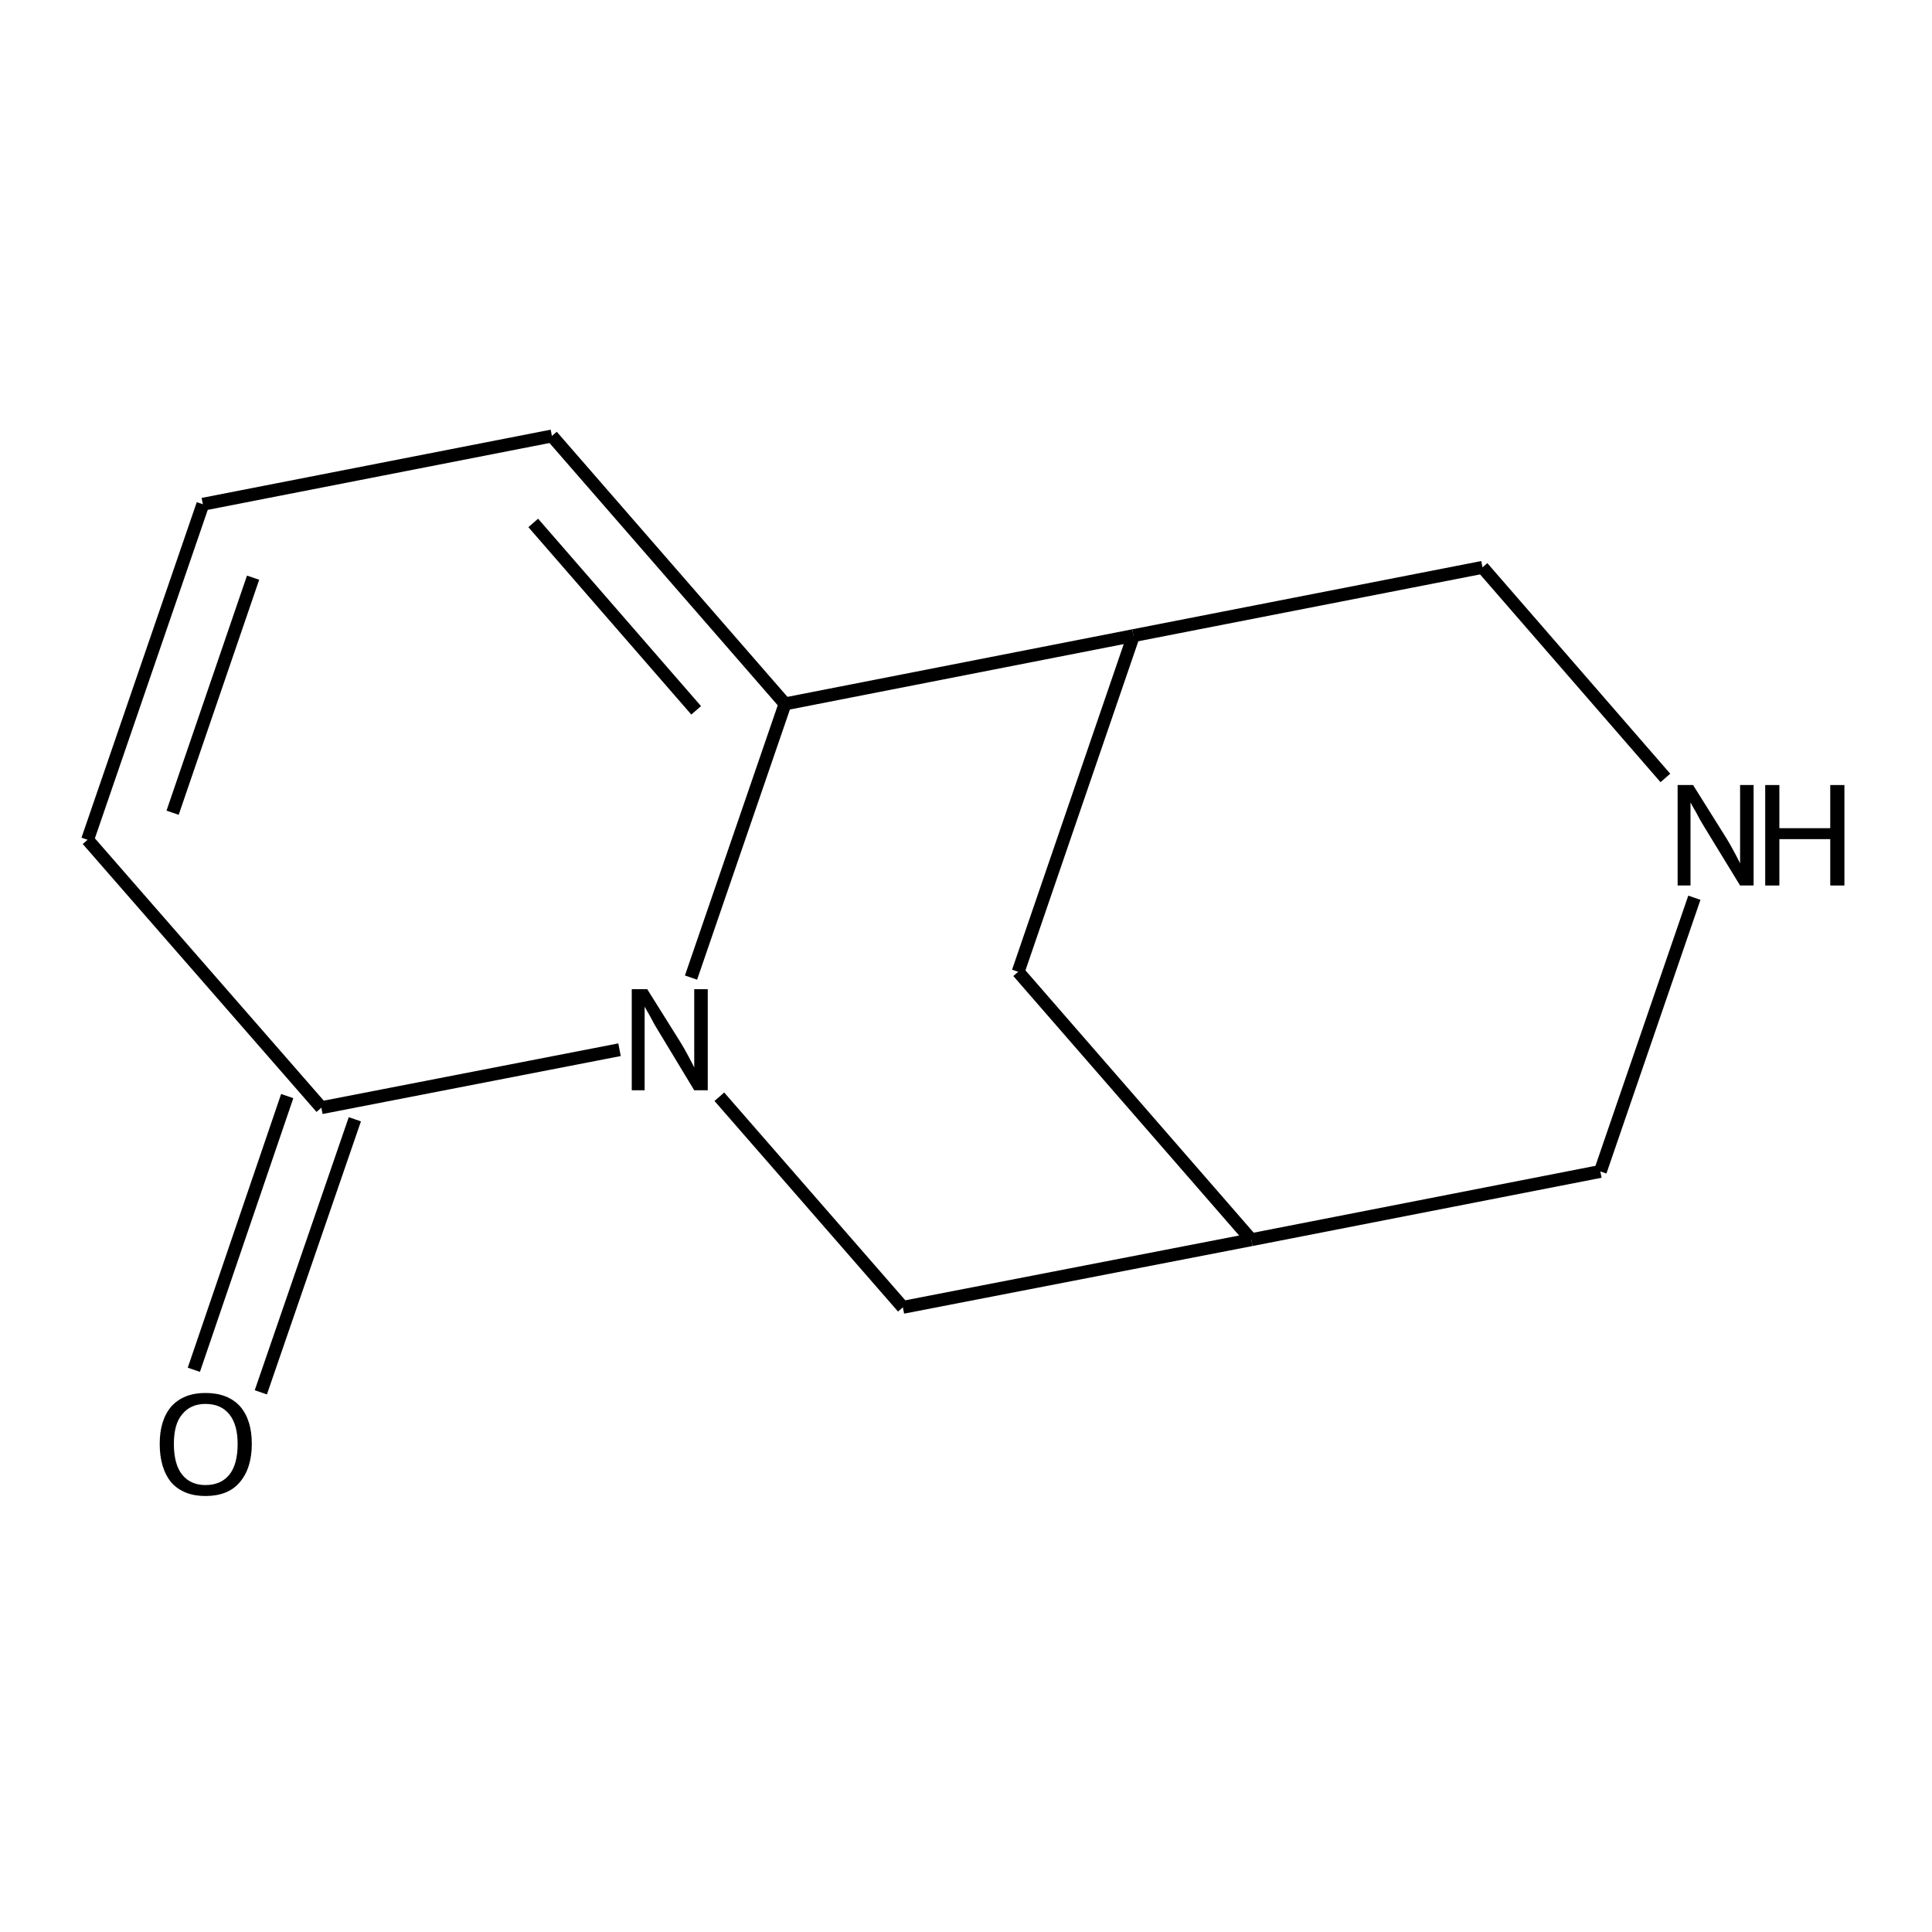 <?xml version='1.0' encoding='iso-8859-1'?>
<svg version='1.1' baseProfile='full'
              xmlns='http://www.w3.org/2000/svg'
                      xmlns:rdkit='http://www.rdkit.org/xml'
                      xmlns:xlink='http://www.w3.org/1999/xlink'
                  xml:space='preserve'
width='300px' height='300px' viewBox='0 0 300 300'>
<!-- END OF HEADER -->
<path class='bond-0 atom-0 atom-1' d='M 30.1,212.7 L 44.6,170.2' style='fill:none;fill-rule:evenodd;stroke:#000000;stroke-width:2.0px;stroke-linecap:butt;stroke-linejoin:miter;stroke-opacity:1' />
<path class='bond-0 atom-0 atom-1' d='M 40.5,216.2 L 55.1,173.8' style='fill:none;fill-rule:evenodd;stroke:#000000;stroke-width:2.0px;stroke-linecap:butt;stroke-linejoin:miter;stroke-opacity:1' />
<path class='bond-1 atom-1 atom-2' d='M 49.9,172.0 L 13.6,130.4' style='fill:none;fill-rule:evenodd;stroke:#000000;stroke-width:2.0px;stroke-linecap:butt;stroke-linejoin:miter;stroke-opacity:1' />
<path class='bond-2 atom-2 atom-3' d='M 13.6,130.4 L 31.5,78.3' style='fill:none;fill-rule:evenodd;stroke:#000000;stroke-width:2.0px;stroke-linecap:butt;stroke-linejoin:miter;stroke-opacity:1' />
<path class='bond-2 atom-2 atom-3' d='M 26.8,126.2 L 39.3,89.7' style='fill:none;fill-rule:evenodd;stroke:#000000;stroke-width:2.0px;stroke-linecap:butt;stroke-linejoin:miter;stroke-opacity:1' />
<path class='bond-3 atom-3 atom-4' d='M 31.5,78.3 L 85.7,67.7' style='fill:none;fill-rule:evenodd;stroke:#000000;stroke-width:2.0px;stroke-linecap:butt;stroke-linejoin:miter;stroke-opacity:1' />
<path class='bond-4 atom-4 atom-5' d='M 85.7,67.7 L 121.9,109.3' style='fill:none;fill-rule:evenodd;stroke:#000000;stroke-width:2.0px;stroke-linecap:butt;stroke-linejoin:miter;stroke-opacity:1' />
<path class='bond-4 atom-4 atom-5' d='M 82.8,81.2 L 108.1,110.3' style='fill:none;fill-rule:evenodd;stroke:#000000;stroke-width:2.0px;stroke-linecap:butt;stroke-linejoin:miter;stroke-opacity:1' />
<path class='bond-5 atom-5 atom-6' d='M 121.9,109.3 L 107.3,151.8' style='fill:none;fill-rule:evenodd;stroke:#000000;stroke-width:2.0px;stroke-linecap:butt;stroke-linejoin:miter;stroke-opacity:1' />
<path class='bond-6 atom-6 atom-7' d='M 111.7,170.3 L 140.2,203.0' style='fill:none;fill-rule:evenodd;stroke:#000000;stroke-width:2.0px;stroke-linecap:butt;stroke-linejoin:miter;stroke-opacity:1' />
<path class='bond-7 atom-7 atom-8' d='M 140.2,203.0 L 194.3,192.5' style='fill:none;fill-rule:evenodd;stroke:#000000;stroke-width:2.0px;stroke-linecap:butt;stroke-linejoin:miter;stroke-opacity:1' />
<path class='bond-8 atom-8 atom-9' d='M 194.3,192.5 L 248.5,181.9' style='fill:none;fill-rule:evenodd;stroke:#000000;stroke-width:2.0px;stroke-linecap:butt;stroke-linejoin:miter;stroke-opacity:1' />
<path class='bond-9 atom-9 atom-10' d='M 248.5,181.9 L 263.1,139.4' style='fill:none;fill-rule:evenodd;stroke:#000000;stroke-width:2.0px;stroke-linecap:butt;stroke-linejoin:miter;stroke-opacity:1' />
<path class='bond-10 atom-10 atom-11' d='M 258.6,120.8 L 230.2,88.1' style='fill:none;fill-rule:evenodd;stroke:#000000;stroke-width:2.0px;stroke-linecap:butt;stroke-linejoin:miter;stroke-opacity:1' />
<path class='bond-11 atom-11 atom-12' d='M 230.2,88.1 L 176.0,98.7' style='fill:none;fill-rule:evenodd;stroke:#000000;stroke-width:2.0px;stroke-linecap:butt;stroke-linejoin:miter;stroke-opacity:1' />
<path class='bond-12 atom-12 atom-13' d='M 176.0,98.7 L 158.1,150.9' style='fill:none;fill-rule:evenodd;stroke:#000000;stroke-width:2.0px;stroke-linecap:butt;stroke-linejoin:miter;stroke-opacity:1' />
<path class='bond-13 atom-6 atom-1' d='M 96.2,163.0 L 49.9,172.0' style='fill:none;fill-rule:evenodd;stroke:#000000;stroke-width:2.0px;stroke-linecap:butt;stroke-linejoin:miter;stroke-opacity:1' />
<path class='bond-14 atom-13 atom-8' d='M 158.1,150.9 L 194.3,192.5' style='fill:none;fill-rule:evenodd;stroke:#000000;stroke-width:2.0px;stroke-linecap:butt;stroke-linejoin:miter;stroke-opacity:1' />
<path class='bond-15 atom-12 atom-5' d='M 176.0,98.7 L 121.9,109.3' style='fill:none;fill-rule:evenodd;stroke:#000000;stroke-width:2.0px;stroke-linecap:butt;stroke-linejoin:miter;stroke-opacity:1' />
<path class='atom-0' d='M 24.8 224.2
Q 24.8 220.5, 26.6 218.4
Q 28.5 216.3, 31.9 216.3
Q 35.4 216.3, 37.3 218.4
Q 39.1 220.5, 39.1 224.2
Q 39.1 228.0, 37.2 230.2
Q 35.4 232.3, 31.9 232.3
Q 28.5 232.3, 26.6 230.2
Q 24.8 228.0, 24.8 224.2
M 31.9 230.6
Q 34.3 230.6, 35.6 229.0
Q 36.9 227.4, 36.9 224.2
Q 36.9 221.2, 35.6 219.6
Q 34.3 218.0, 31.9 218.0
Q 29.6 218.0, 28.3 219.6
Q 27.0 221.1, 27.0 224.2
Q 27.0 227.4, 28.3 229.0
Q 29.6 230.6, 31.9 230.6
' fill='#000000'/>
<path class='atom-6' d='M 100.5 153.6
L 105.7 161.9
Q 106.2 162.7, 107.0 164.2
Q 107.8 165.7, 107.8 165.8
L 107.8 153.6
L 109.9 153.6
L 109.9 169.3
L 107.8 169.3
L 102.3 160.2
Q 101.6 159.1, 101.0 157.9
Q 100.3 156.7, 100.1 156.3
L 100.1 169.3
L 98.1 169.3
L 98.1 153.6
L 100.5 153.6
' fill='#000000'/>
<path class='atom-10' d='M 262.9 121.9
L 268.1 130.2
Q 268.6 131.0, 269.4 132.5
Q 270.2 134.0, 270.2 134.1
L 270.2 121.9
L 272.3 121.9
L 272.3 137.5
L 270.2 137.5
L 264.7 128.5
Q 264.0 127.4, 263.4 126.2
Q 262.7 125.0, 262.5 124.6
L 262.5 137.5
L 260.5 137.5
L 260.5 121.9
L 262.9 121.9
' fill='#000000'/>
<path class='atom-10' d='M 274.1 121.9
L 276.3 121.9
L 276.3 128.6
L 284.2 128.6
L 284.2 121.9
L 286.4 121.9
L 286.4 137.5
L 284.2 137.5
L 284.2 130.3
L 276.3 130.3
L 276.3 137.5
L 274.1 137.5
L 274.1 121.9
' fill='#000000'/>
</svg>
